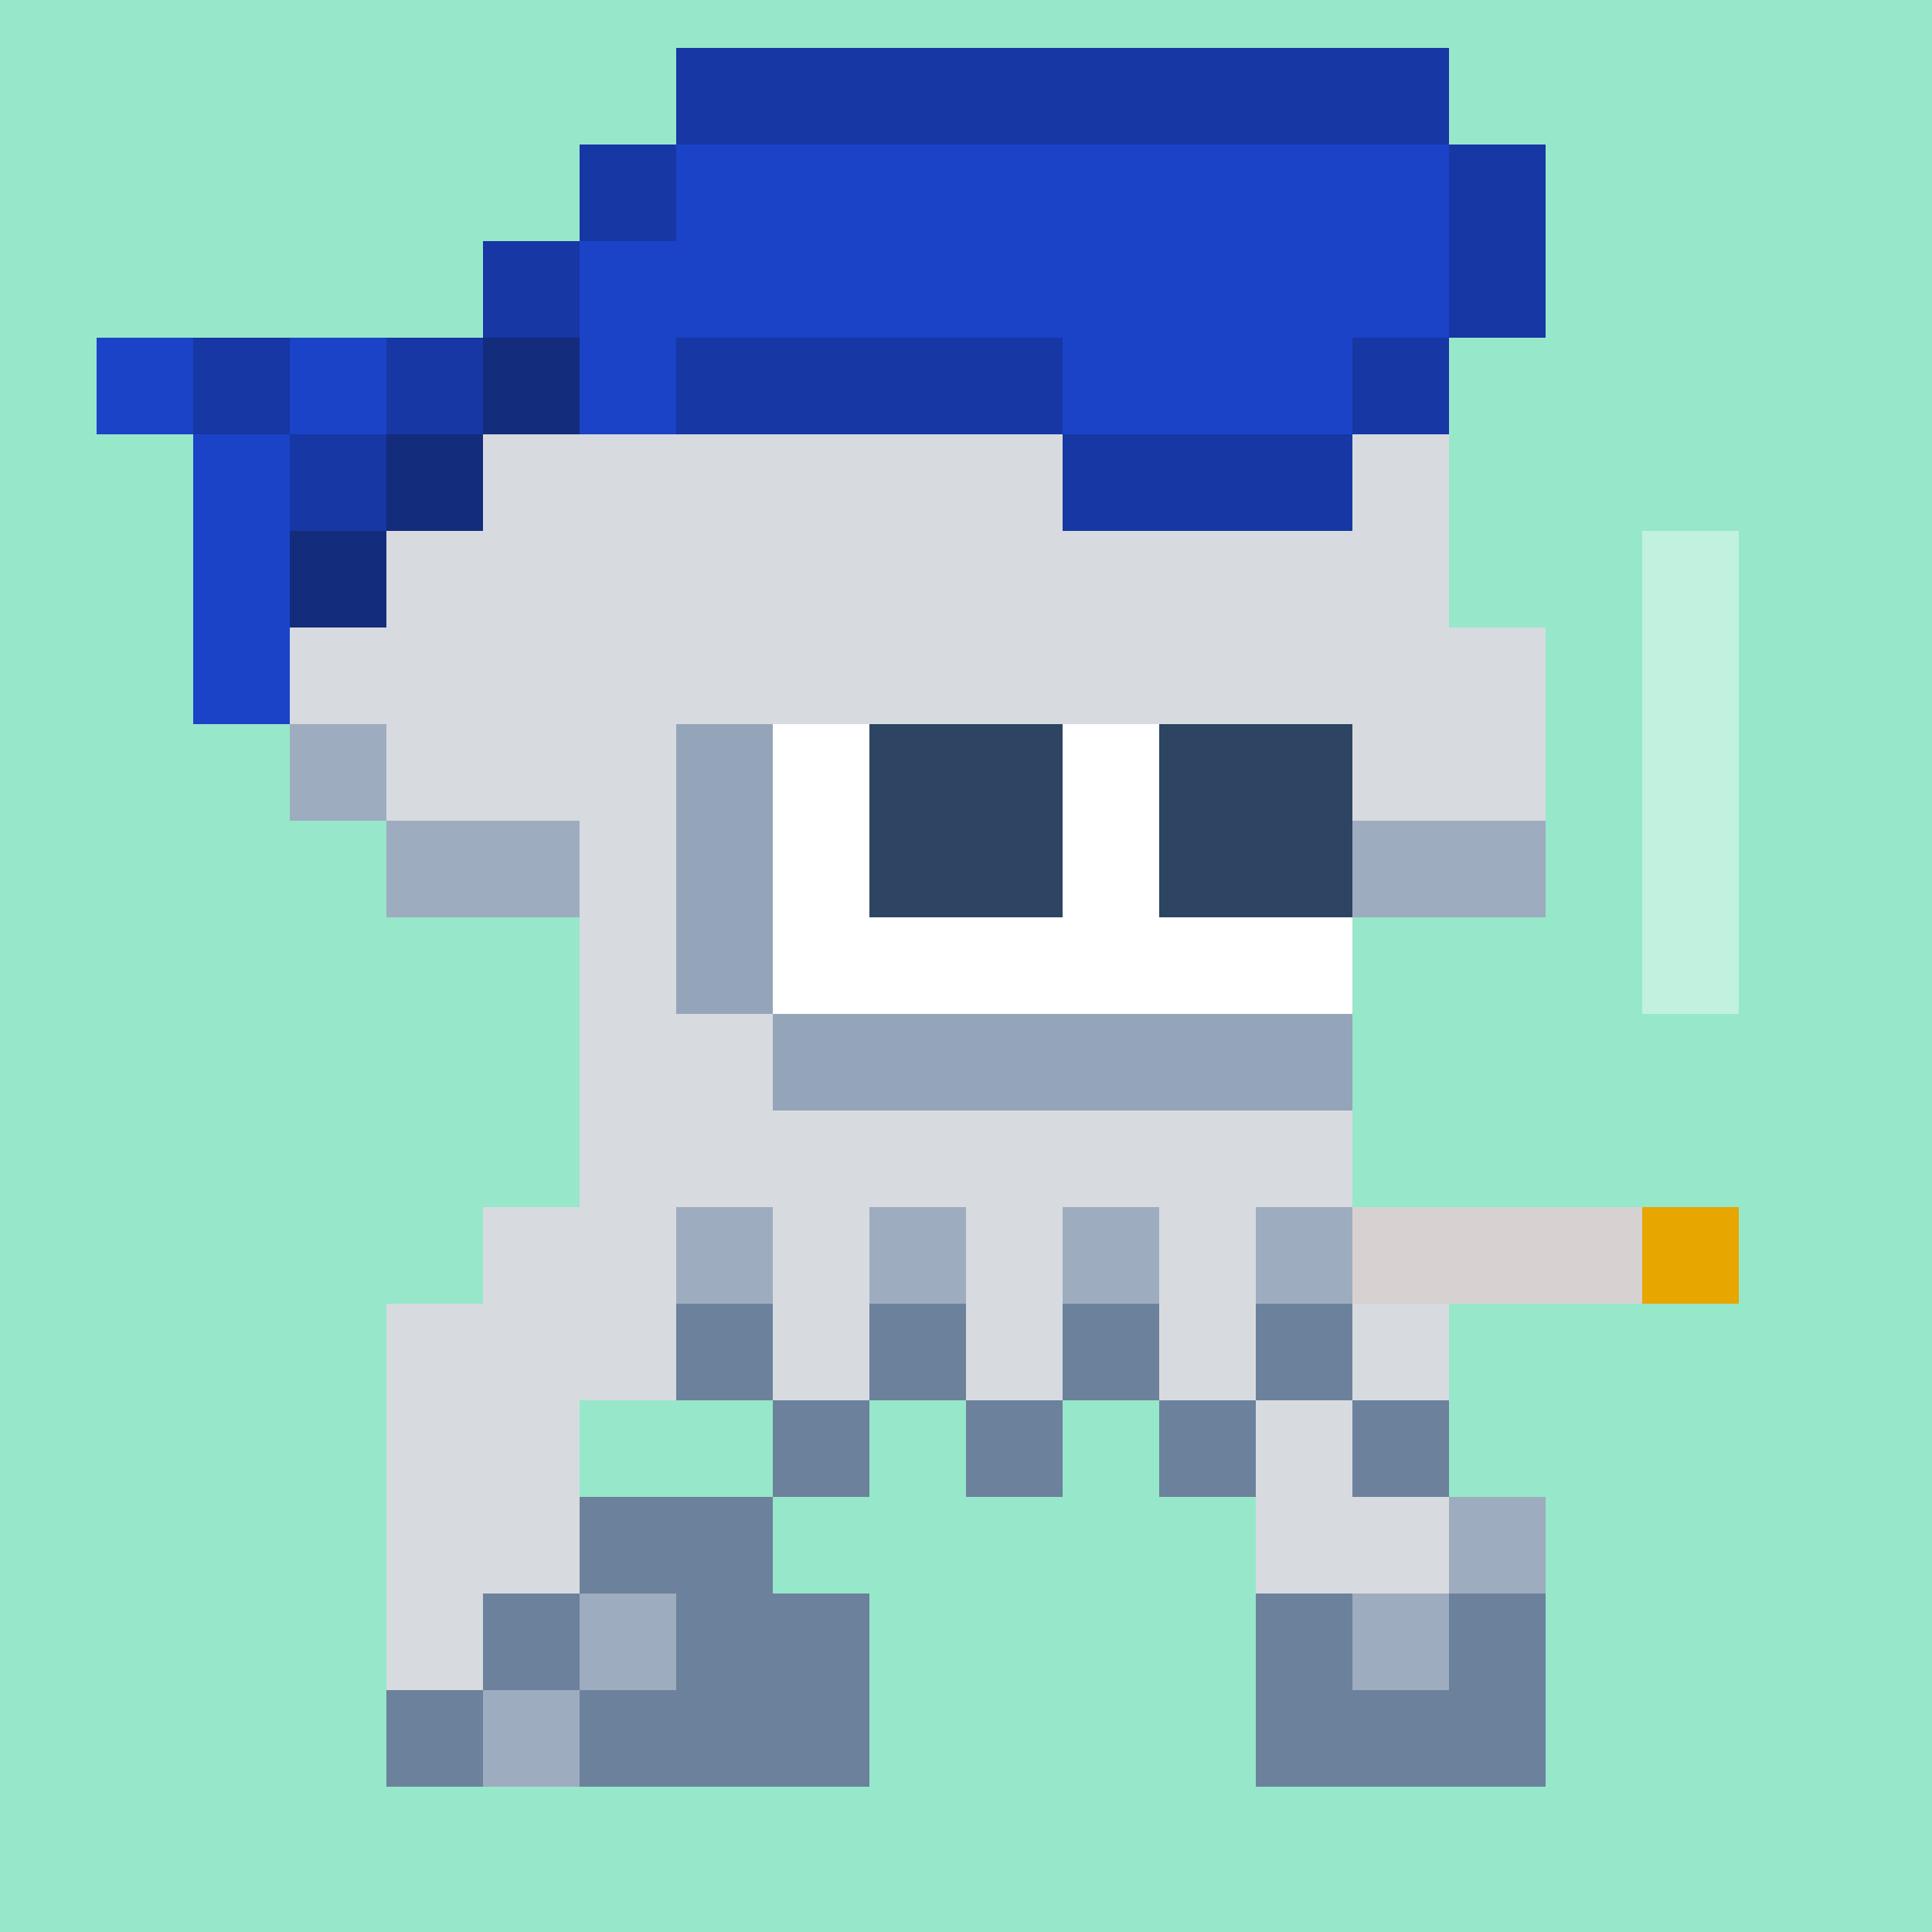 <svg xmlns="http://www.w3.org/2000/svg" viewBox="5 5 20 20" shape-rendering="crispEdges"><path fill="#97e7ca" d="M0 0h32v32H0z"/><path stroke="#39392b" d="M12 13h1M14 13h2M17 13h2M12 14h1M14 14h2M17 14h2M12 15h1M13 16h6" /><path stroke="#ffffff" d="M13 13h1M16 13h1M13 14h1M16 14h1M13 15h6" /><path stroke="#d7dbe0" d="M14 6h2M13 7h4M12 8h4M17 8h1M11 9h6M18 9h1M10 10h7M18 10h2M9 11h11M8 12h13M9 13h3M19 13h2M11 14h1M11 15h1M11 16h2M11 17h8M10 18h2M13 18h1M15 18h1M17 18h1M19 18h1M9 19h3M13 19h1M15 19h1M17 19h1M19 19h1M9 20h2M18 20h1M9 21h2M18 21h2M9 22h1" /><path stroke="#fafafa" d="M16 8h1M17 9h1M17 10h1" /><path stroke="#9eacbf" d="M8 13h1M9 14h2M19 14h2M12 18h1M14 18h1M16 18h1M18 18h1M20 21h1M11 22h1M19 22h1M10 23h1" /><path stroke="#6c819c" d="M12 19h1M14 19h1M16 19h1M18 19h1M13 20h1M15 20h1M17 20h1M19 20h1M11 21h2M10 22h1M12 22h2M18 22h1M20 22h1M9 23h1M11 23h3M18 23h3" /><path stroke="#95a5b9" d="M12 13h1M12 14h1M12 15h1M13 16h6" /><path stroke="#2d4462" d="M14 13h2M17 13h2M14 14h2M17 14h2" /><path stroke="#1637a4" d="M12 6h8M11 7h1M20 7h1M10 8h1M20 8h1M7 9h1M9 9h1M12 9h4M19 9h1M8 10h1M16 10h3" /><path stroke="#1a43c8" d="M12 7h8M11 8h9M6 9h1M8 9h1M11 9h1M16 9h3M7 10h1M7 11h1M7 12h1" /><path stroke="#142c7c" d="M10 9h1M9 10h1M8 11h1" /><path stroke="rgba(255,255,255,0.4)" d="M22 11h1M22 12h1M22 13h1M22 14h1M22 15h1" /><path stroke="#d7d1d1" d="M19 18h3" /><path stroke="#e7a600" d="M22 18h1" /></svg>